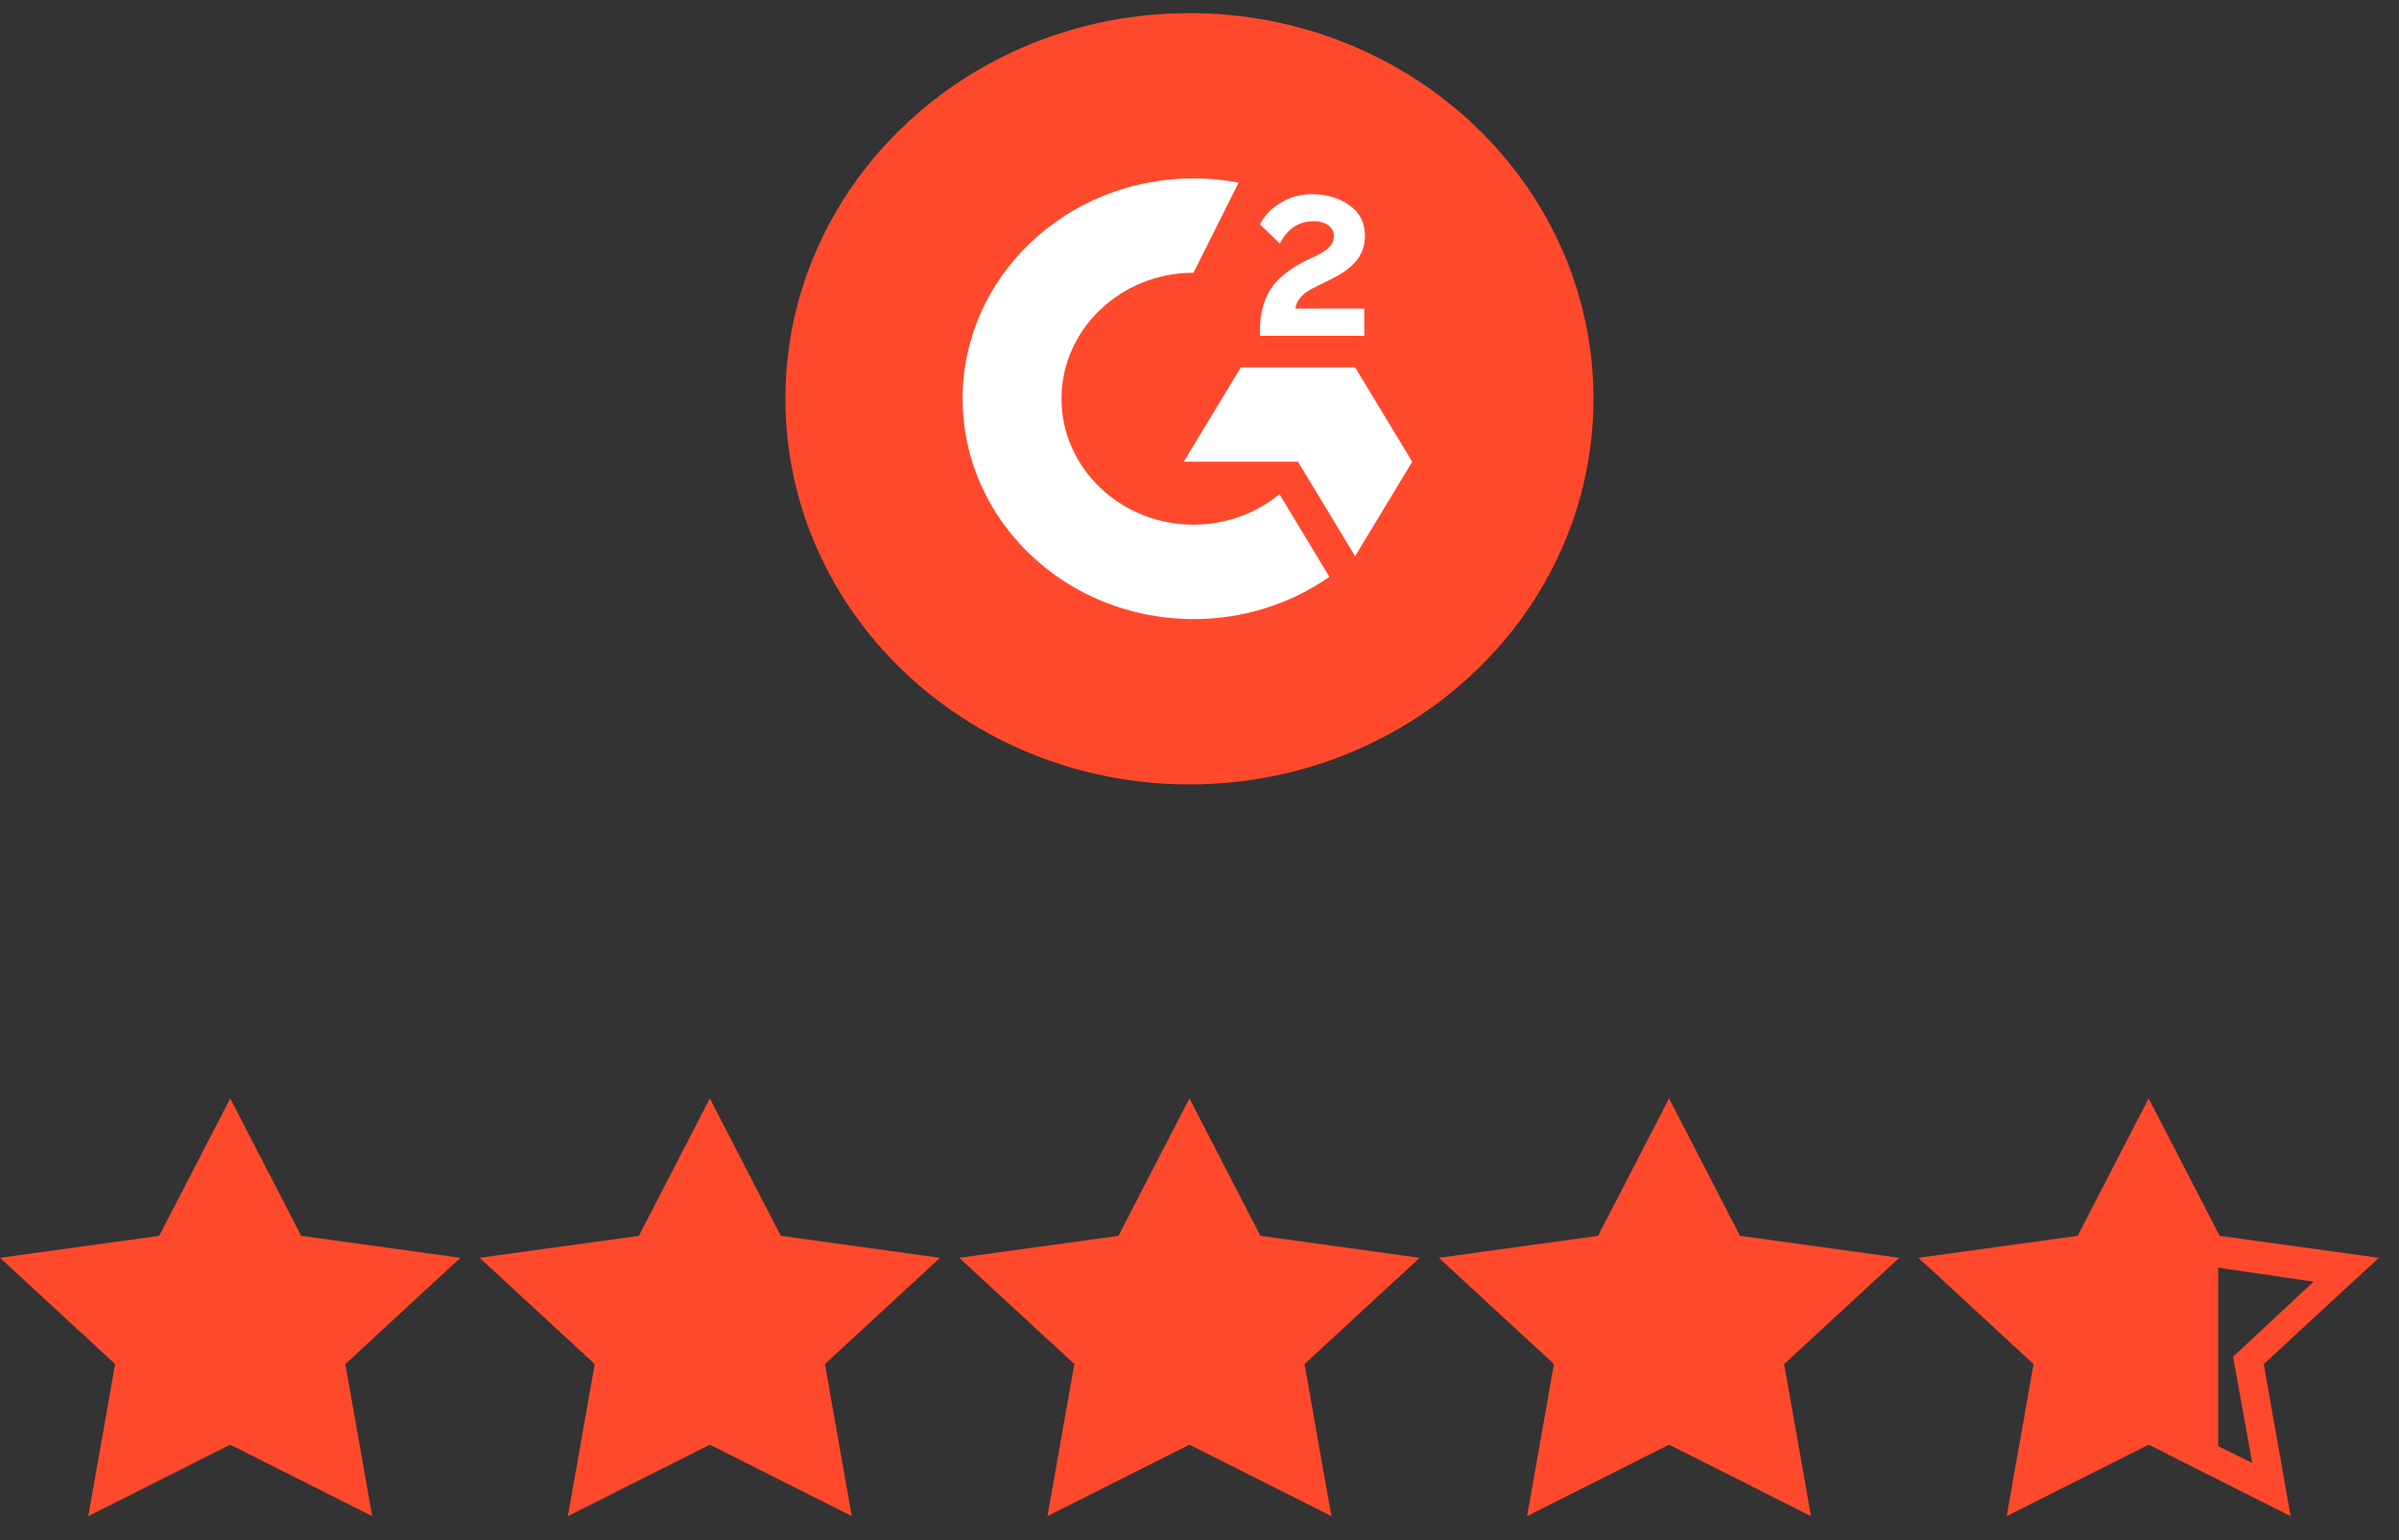 <svg width="95" height="61" viewBox="0 0 95 61" fill="none" xmlns="http://www.w3.org/2000/svg">
<rect x="0" y="0" width="95" height="61" fill="#333333" stroke="none"/>
<g clip-path="url(#clip0_1_32302)">
<path d="M47.101 31.065C55.938 31.065 63.101 24.227 63.101 15.792C63.101 7.357 55.938 0.52 47.101 0.52C38.264 0.52 31.101 7.357 31.101 15.792C31.101 24.227 38.264 31.065 47.101 31.065Z" fill="#FF492C"/>
<path d="M54.026 12.22H51.294C51.367 11.81 51.633 11.581 52.17 11.322L52.673 11.077C53.572 10.637 54.052 10.139 54.052 9.327C54.052 8.817 53.844 8.414 53.431 8.123C53.019 7.833 52.532 7.69 51.962 7.69C51.522 7.685 51.089 7.803 50.718 8.029C50.343 8.249 50.065 8.533 49.892 8.887L50.682 9.645C50.99 9.052 51.434 8.762 52.02 8.762C52.516 8.762 52.82 9.006 52.82 9.345C52.82 9.629 52.673 9.864 52.103 10.139L51.78 10.289C51.079 10.628 50.593 11.016 50.311 11.456C50.03 11.896 49.892 12.449 49.892 13.117V13.301H54.026V12.22ZM53.662 14.547H49.137L46.874 18.286H51.399L53.662 22.028L55.924 18.286L53.662 14.547Z" fill="white"/>
<path d="M47.261 20.779C44.381 20.779 42.035 18.54 42.035 15.791C42.035 13.042 44.381 10.803 47.261 10.803L49.05 7.232C48.461 7.121 47.862 7.064 47.261 7.064C42.212 7.064 38.119 10.971 38.119 15.791C38.119 20.611 42.212 24.518 47.261 24.518C49.196 24.522 51.082 23.935 52.644 22.844L50.666 19.57C49.72 20.35 48.511 20.779 47.261 20.779Z" fill="white"/>
</g>
<g clip-path="url(#clip1_1_32302)">
<path d="M77.489 50.105L82.427 49.306L85.086 44.88L85.928 46.798L87.201 48.042L87.838 49.306V57.993L85.01 56.49L80.376 58.667L80.984 53.66L77.489 50.105ZM1.596 50.25L6.534 49.452L9.117 44.735L11.472 49.379L16.79 50.25L13.067 53.733L13.827 58.812L9.117 56.636L4.407 58.812L5.014 53.806L1.596 50.25ZM20.512 50.25L25.45 49.452L28.033 44.735L30.464 49.379L35.706 50.25L31.983 53.733L32.819 58.812L28.033 56.636L23.399 58.812L24.007 53.806L20.512 50.25ZM39.808 50.25L44.746 49.452L47.329 44.735L49.684 49.379L55.002 50.25L51.28 53.733L52.115 58.812L47.329 56.636L42.619 58.812L43.227 53.806L39.808 50.25ZM58.497 50.25L63.435 49.452L66.018 44.735L68.449 49.379L73.691 50.25L69.968 53.733L70.804 58.812L66.018 56.636L61.384 58.812L61.992 53.806L58.497 50.25Z" fill="#FF492C"/>
<path d="M18.233 49.814L11.927 48.943L9.116 43.501L6.305 48.943L0 49.814L4.558 54.022L3.495 60.045L9.116 57.215L14.738 60.045L13.675 54.022L18.233 49.814ZM9.116 55.909L5.166 57.941L5.926 53.732L2.735 50.757L7.217 50.104L9.192 46.258L11.168 50.104L15.65 50.757L12.459 53.732L13.219 57.941L9.116 55.909ZM37.225 49.814L30.92 48.943L28.109 43.501L25.298 48.943L18.992 49.814L23.551 54.022L22.487 60.045L28.109 57.215L33.73 60.045L32.667 54.022L37.225 49.814ZM28.109 55.909L24.158 57.941L24.918 53.732L21.727 50.757L26.209 50.104L28.185 46.258L30.16 50.104L34.642 50.757L31.451 53.732L32.211 57.941L28.109 55.909ZM56.218 49.814L49.912 48.943L47.101 43.501L44.29 48.943L37.985 49.814L42.543 54.022L41.479 60.045L47.101 57.215L52.723 60.045L51.659 54.022L56.218 49.814ZM47.101 55.909L43.151 57.941L43.91 53.732L40.72 50.757L45.202 50.104L47.177 46.258L49.152 50.104L53.635 50.757L50.444 53.732L51.203 57.941L47.101 55.909ZM75.21 49.814L68.904 48.943L66.094 43.501L63.283 48.943L56.977 49.814L61.535 54.022L60.472 60.045L66.094 57.215L71.715 60.045L70.652 54.022L75.21 49.814ZM66.094 55.909L62.143 57.941L62.903 53.732L59.712 50.757L64.194 50.104L66.169 46.258L68.145 50.104L72.627 50.757L69.436 53.732L70.196 57.941L66.094 55.909ZM94.202 49.814L87.897 48.943L85.086 43.501L82.275 48.943L75.969 49.814L80.528 54.022L79.464 60.045L85.086 57.215L90.708 60.045L89.644 54.022L94.202 49.814ZM85.086 55.909L81.135 57.941L81.895 53.732L78.704 50.757L83.187 50.104L85.162 46.258L87.137 50.104L91.619 50.757L88.429 53.732L89.188 57.941L85.086 55.909Z" fill="#FF492C"/>
</g>
<defs>
<clipPath id="clip0_1_32302">
<rect width="32" height="30.546" fill="white" transform="translate(31.101 0.52)"/>
</clipPath>
<clipPath id="clip1_1_32302">
<rect width="94.202" height="17.416" fill="white" transform="translate(0 43.065)"/>
</clipPath>
</defs>
</svg>
